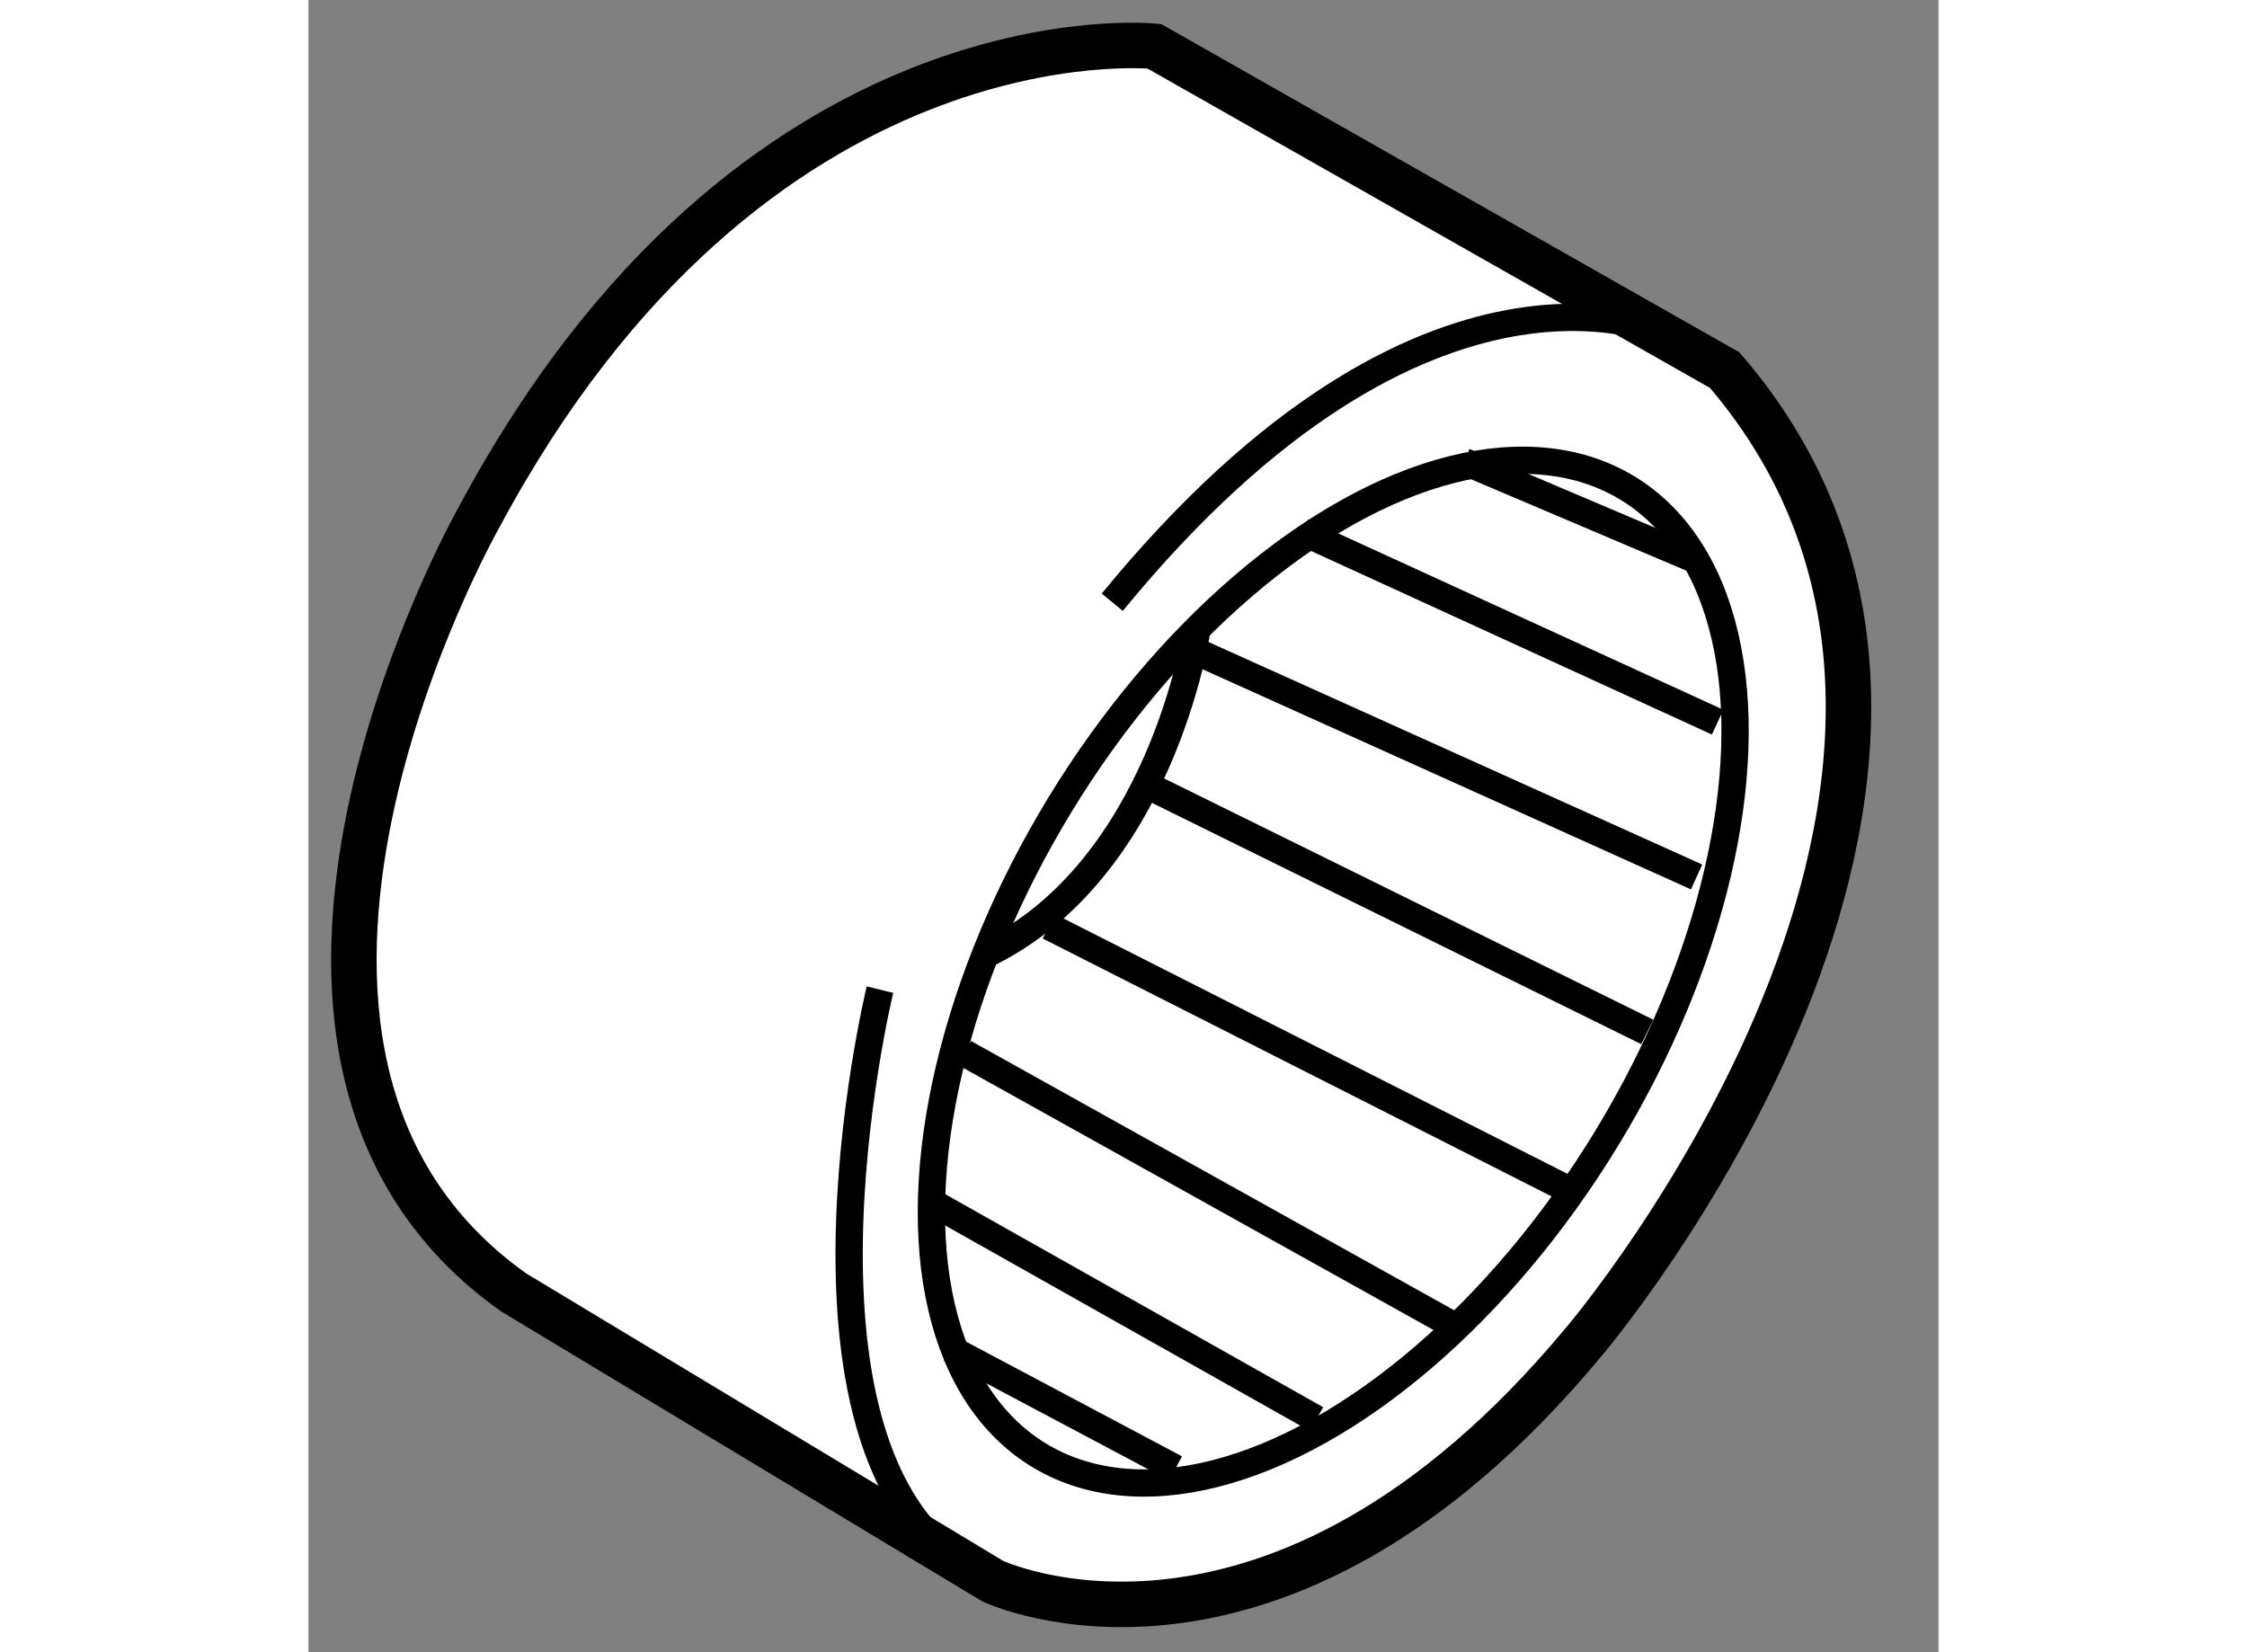<?xml version="1.0" encoding="utf-8"?>
<!-- Generator: Adobe Illustrator 15.1.0, SVG Export Plug-In . SVG Version: 6.00 Build 0)  -->
<!DOCTYPE svg PUBLIC "-//W3C//DTD SVG 1.1//EN" "http://www.w3.org/Graphics/SVG/1.1/DTD/svg11.dtd">
<svg version="1.1" xmlns="http://www.w3.org/2000/svg" xmlns:xlink="http://www.w3.org/1999/xlink" x="0px" y="0px" width="244.8px"
	 height="180px" viewBox="207.096 17.883 17.921 18.164" enable-background="new 0 0 244.8 180" xml:space="preserve">
	
<rect x="207.096" y="17.883" width="17.921" height="18.164" fill="#808080" stroke="none"/>
	
<g><path fill="#FFFFFF" stroke="#000000" stroke-width="0.5" d="M216.396,18.392c0,0-4.41-0.465-7.429,5.186
				c0,0-3.329,5.882,0.386,8.514l5.265,3.173c0,0,3.095,1.47,6.501-2.633c0,0,5.34-6.268,1.547-10.68L216.396,18.392z"></path><path fill="none" stroke="#000000" stroke-width="0.3" d="M222.047,21.564c0,0-2.629-1.315-6.114,2.94"></path><path fill="none" stroke="#000000" stroke-width="0.3" d="M213.379,28.763c0,0-1.316,5.418,1.239,6.501"></path><ellipse transform="matrix(-0.854 -0.52 0.52 -0.854 390.024 166.463)" fill="none" stroke="#000000" stroke-width="0.3" cx="218.368" cy="28.509" rx="3.521" ry="6.224"></ellipse><path fill="none" stroke="#000000" stroke-width="0.3" d="M216.861,24.816c0,0-0.386,2.631-2.322,3.561"></path><line fill="none" stroke="#000000" stroke-width="0.3" x1="221.815" y1="29.228" x2="216.32" y2="26.518"></line><line fill="none" stroke="#000000" stroke-width="0.3" x1="219.725" y1="32.478" x2="214.308" y2="29.459"></line><line fill="none" stroke="#000000" stroke-width="0.3" x1="220.886" y1="30.93" x2="215.236" y2="28.067"></line><line fill="none" stroke="#000000" stroke-width="0.3" x1="216.861" y1="25.047" x2="222.357" y2="27.524"></line><line fill="none" stroke="#000000" stroke-width="0.3" x1="218.022" y1="23.731" x2="222.588" y2="25.822"></line><line fill="none" stroke="#000000" stroke-width="0.3" x1="213.92" y1="31.084" x2="218.178" y2="33.484"></line><line fill="none" stroke="#000000" stroke-width="0.3" x1="216.629" y1="34.026" x2="214.151" y2="32.71"></line><line fill="none" stroke="#000000" stroke-width="0.3" x1="222.357" y1="24.042" x2="219.802" y2="22.957"></line></g>


</svg>